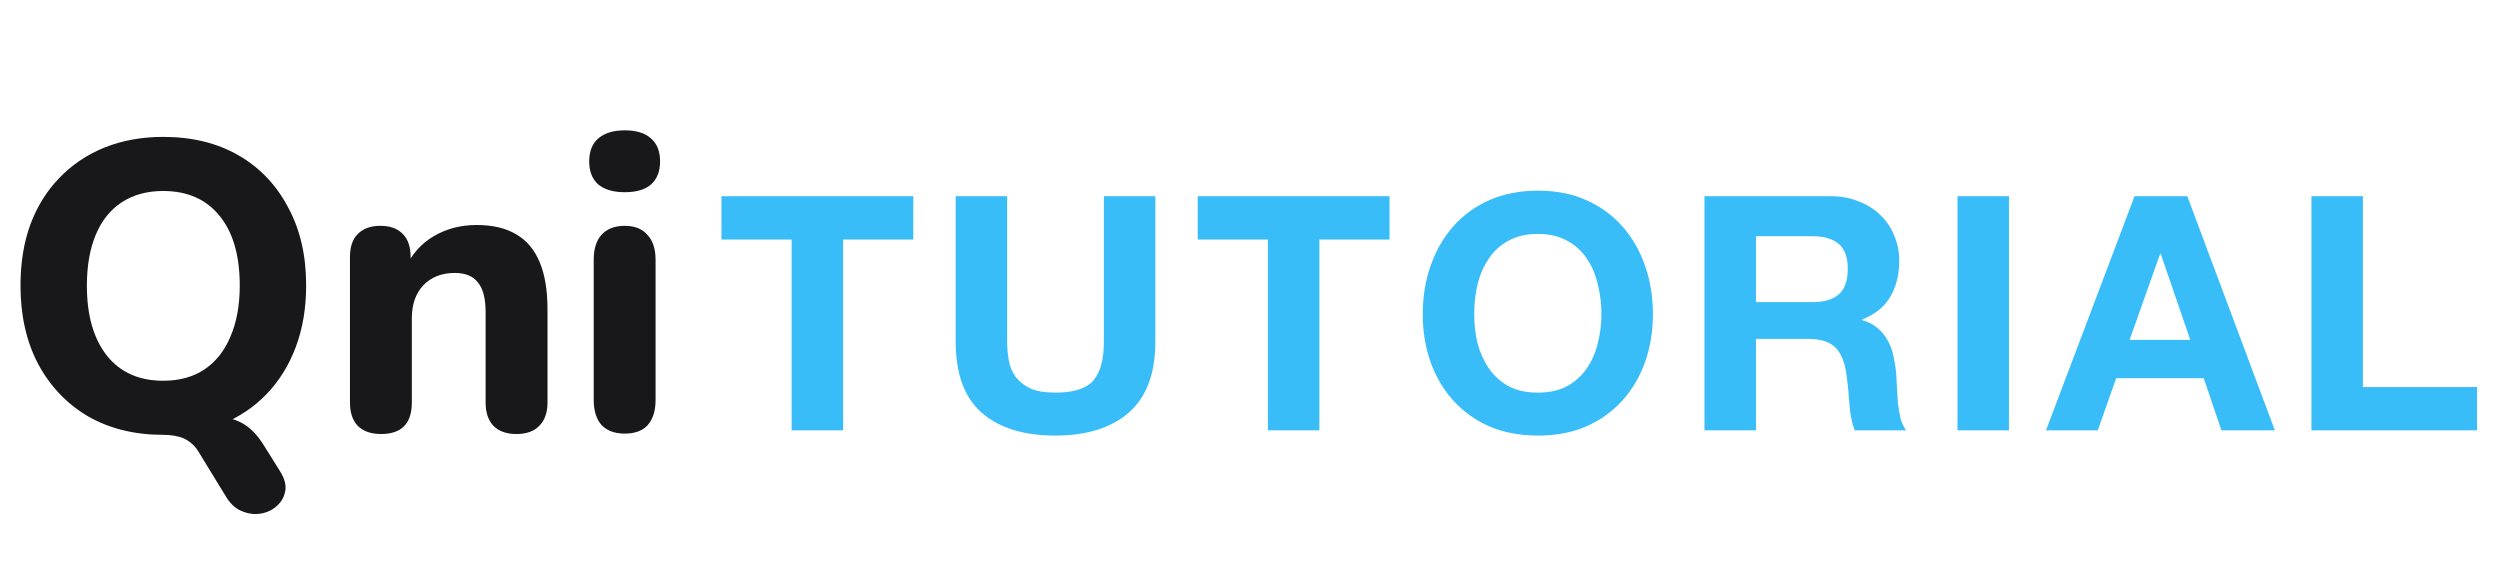 <svg width="122" height="28" viewBox="0 0 122 28" fill="none" xmlns="http://www.w3.org/2000/svg">
  <path d="M13.68 23.02C13.893 23.367 13.973 23.68 13.92 23.96C13.867 24.253 13.733 24.493 13.52 24.68C13.307 24.88 13.047 25.007 12.74 25.06C12.447 25.113 12.147 25.08 11.84 24.96C11.547 24.853 11.293 24.64 11.08 24.32L9.66 22C9.487 21.733 9.26 21.533 8.98 21.4C8.713 21.28 8.367 21.22 7.94 21.22L10.3 20.32C10.913 20.32 11.413 20.427 11.8 20.64C12.2 20.853 12.56 21.22 12.88 21.74L13.68 23.02ZM7.96 21.22C6.573 21.22 5.353 20.92 4.3 20.32C3.26 19.707 2.447 18.853 1.86 17.76C1.287 16.667 1 15.393 1 13.94C1 12.833 1.16 11.84 1.48 10.96C1.813 10.067 2.287 9.307 2.9 8.68C3.513 8.04 4.247 7.547 5.1 7.2C5.967 6.853 6.92 6.68 7.96 6.68C9.373 6.68 10.6 6.98 11.64 7.58C12.68 8.18 13.487 9.027 14.06 10.12C14.647 11.2 14.94 12.467 14.94 13.92C14.94 15.027 14.773 16.027 14.44 16.92C14.107 17.813 13.633 18.58 13.02 19.22C12.407 19.86 11.673 20.353 10.82 20.7C9.967 21.047 9.013 21.22 7.96 21.22ZM7.96 18.58C8.747 18.58 9.413 18.4 9.96 18.04C10.52 17.667 10.947 17.133 11.24 16.44C11.547 15.733 11.7 14.9 11.7 13.94C11.7 12.473 11.373 11.34 10.72 10.54C10.067 9.727 9.147 9.32 7.96 9.32C7.187 9.32 6.52 9.5 5.96 9.86C5.4 10.22 4.973 10.747 4.68 11.44C4.387 12.133 4.24 12.967 4.24 13.94C4.24 15.393 4.567 16.533 5.22 17.36C5.873 18.173 6.787 18.58 7.96 18.58ZM18.598 21.18C18.105 21.18 17.725 21.047 17.458 20.78C17.205 20.513 17.078 20.133 17.078 19.64V12.54C17.078 12.047 17.205 11.673 17.458 11.42C17.725 11.153 18.091 11.02 18.558 11.02C19.038 11.02 19.405 11.153 19.658 11.42C19.911 11.673 20.038 12.047 20.038 12.54V13.68L19.818 13.02C20.125 12.367 20.578 11.867 21.178 11.52C21.791 11.16 22.485 10.98 23.258 10.98C24.045 10.98 24.691 11.133 25.198 11.44C25.705 11.733 26.085 12.187 26.338 12.8C26.591 13.4 26.718 14.167 26.718 15.1V19.64C26.718 20.133 26.585 20.513 26.318 20.78C26.065 21.047 25.691 21.18 25.198 21.18C24.718 21.18 24.345 21.047 24.078 20.78C23.825 20.513 23.698 20.133 23.698 19.64V15.24C23.698 14.56 23.571 14.073 23.318 13.78C23.078 13.473 22.705 13.32 22.198 13.32C21.558 13.32 21.045 13.52 20.658 13.92C20.285 14.32 20.098 14.853 20.098 15.52V19.64C20.098 20.667 19.598 21.18 18.598 21.18ZM30.492 21.16C29.999 21.16 29.619 21.02 29.352 20.74C29.099 20.447 28.973 20.04 28.973 19.52V12.68C28.973 12.147 29.099 11.74 29.352 11.46C29.619 11.167 29.999 11.02 30.492 11.02C30.973 11.02 31.339 11.167 31.593 11.46C31.859 11.74 31.992 12.147 31.992 12.68V19.52C31.992 20.04 31.866 20.447 31.613 20.74C31.359 21.02 30.986 21.16 30.492 21.16ZM30.492 9.38C29.933 9.38 29.499 9.253 29.192 9C28.899 8.733 28.753 8.36 28.753 7.88C28.753 7.387 28.899 7.013 29.192 6.76C29.499 6.493 29.933 6.36 30.492 6.36C31.052 6.36 31.479 6.493 31.773 6.76C32.066 7.013 32.212 7.387 32.212 7.88C32.212 8.36 32.066 8.733 31.773 9C31.479 9.253 31.052 9.38 30.492 9.38Z" fill="#18181B"/>
  <path d="M38.632 11.688V21H41.144V11.688H44.568V9.576H35.208V11.688H38.632ZM56.381 16.68V9.576H53.869V16.68C53.869 17.533 53.699 18.163 53.357 18.568C53.016 18.963 52.397 19.16 51.501 19.16C50.989 19.16 50.579 19.091 50.269 18.952C49.971 18.803 49.736 18.616 49.565 18.392C49.395 18.157 49.283 17.891 49.229 17.592C49.176 17.293 49.149 16.989 49.149 16.68V9.576H46.637V16.68C46.637 18.237 47.059 19.389 47.901 20.136C48.755 20.883 49.955 21.256 51.501 21.256C53.027 21.256 54.221 20.883 55.085 20.136C55.949 19.379 56.381 18.227 56.381 16.68ZM61.873 11.688V21H64.385V11.688H67.809V9.576H58.449V11.688H61.873ZM71.942 15.336C71.942 14.835 71.995 14.349 72.102 13.88C72.219 13.411 72.4 12.995 72.646 12.632C72.891 12.259 73.211 11.965 73.606 11.752C74.001 11.528 74.481 11.416 75.046 11.416C75.611 11.416 76.091 11.528 76.486 11.752C76.88 11.965 77.201 12.259 77.446 12.632C77.691 12.995 77.867 13.411 77.974 13.88C78.091 14.349 78.15 14.835 78.15 15.336C78.15 15.816 78.091 16.285 77.974 16.744C77.867 17.192 77.691 17.597 77.446 17.96C77.201 18.323 76.88 18.616 76.486 18.84C76.091 19.053 75.611 19.16 75.046 19.16C74.481 19.16 74.001 19.053 73.606 18.84C73.211 18.616 72.891 18.323 72.646 17.96C72.4 17.597 72.219 17.192 72.102 16.744C71.995 16.285 71.942 15.816 71.942 15.336ZM69.43 15.336C69.43 16.168 69.558 16.947 69.814 17.672C70.07 18.387 70.438 19.011 70.918 19.544C71.398 20.077 71.984 20.499 72.678 20.808C73.382 21.107 74.171 21.256 75.046 21.256C75.931 21.256 76.721 21.107 77.414 20.808C78.107 20.499 78.694 20.077 79.174 19.544C79.654 19.011 80.022 18.387 80.278 17.672C80.534 16.947 80.662 16.168 80.662 15.336C80.662 14.483 80.534 13.693 80.278 12.968C80.022 12.232 79.654 11.592 79.174 11.048C78.694 10.504 78.107 10.077 77.414 9.768C76.721 9.459 75.931 9.304 75.046 9.304C74.171 9.304 73.382 9.459 72.678 9.768C71.984 10.077 71.398 10.504 70.918 11.048C70.438 11.592 70.07 12.232 69.814 12.968C69.558 13.693 69.43 14.483 69.43 15.336ZM85.691 14.744V11.528H88.443C89.019 11.528 89.451 11.656 89.739 11.912C90.027 12.157 90.171 12.557 90.171 13.112C90.171 13.688 90.027 14.104 89.739 14.36C89.451 14.616 89.019 14.744 88.443 14.744H85.691ZM83.179 9.576V21H85.691V16.536H88.203C88.832 16.536 89.286 16.675 89.563 16.952C89.84 17.229 90.022 17.667 90.107 18.264C90.171 18.723 90.219 19.203 90.251 19.704C90.283 20.205 90.368 20.637 90.507 21H93.019C92.902 20.84 92.811 20.648 92.747 20.424C92.694 20.189 92.651 19.944 92.619 19.688C92.598 19.432 92.582 19.181 92.571 18.936C92.56 18.691 92.55 18.477 92.539 18.296C92.518 18.008 92.475 17.72 92.411 17.432C92.358 17.144 92.267 16.883 92.139 16.648C92.011 16.403 91.846 16.195 91.643 16.024C91.44 15.843 91.184 15.709 90.875 15.624V15.592C91.515 15.336 91.974 14.963 92.251 14.472C92.539 13.981 92.683 13.4 92.683 12.728C92.683 12.291 92.603 11.885 92.443 11.512C92.294 11.128 92.07 10.792 91.771 10.504C91.483 10.216 91.131 9.992 90.715 9.832C90.31 9.661 89.851 9.576 89.339 9.576H83.179ZM95.526 9.576V21H98.038V9.576H95.526ZM103.925 16.584L105.413 12.392H105.445L106.885 16.584H103.925ZM104.165 9.576L99.845 21H102.373L103.269 18.456H107.541L108.405 21H111.013L106.741 9.576H104.165ZM112.798 9.576V21H120.878V18.888H115.31V9.576H112.798Z" fill="#38BDF8"/>
</svg>

